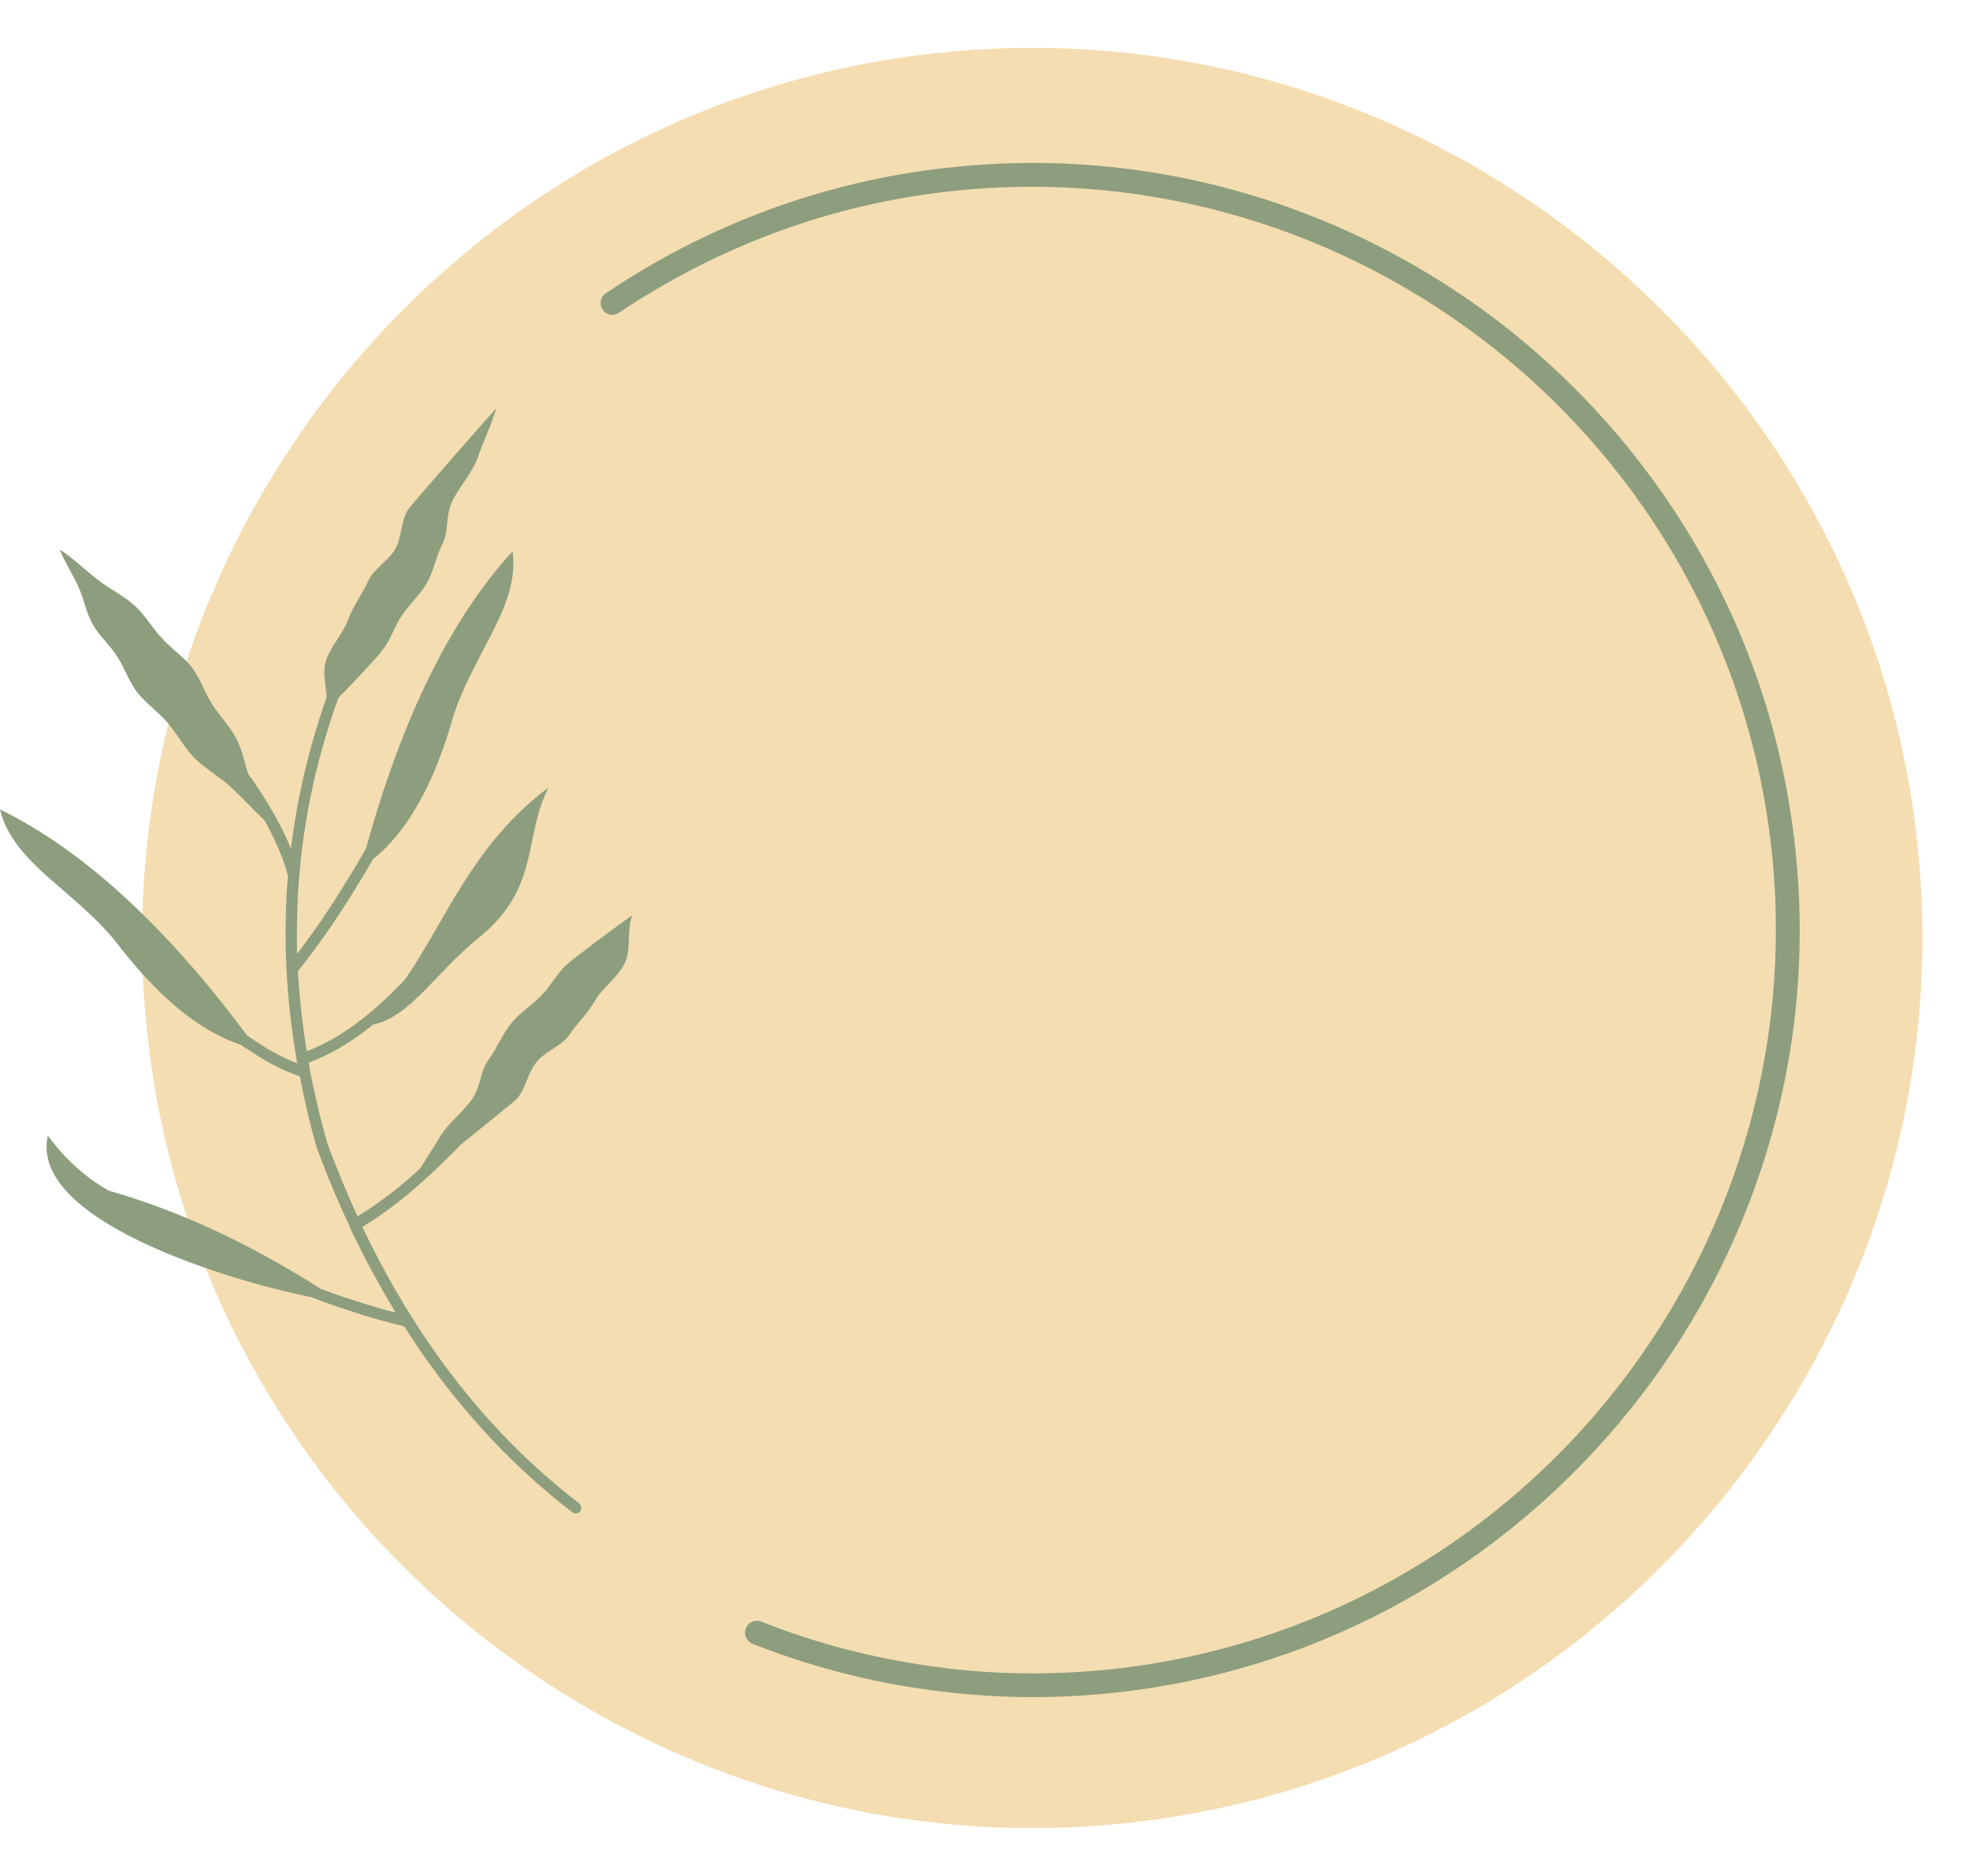<?xml version="1.0" encoding="UTF-8"?>
<!DOCTYPE svg PUBLIC '-//W3C//DTD SVG 1.0//EN'
          'http://www.w3.org/TR/2001/REC-SVG-20010904/DTD/svg10.dtd'>
<svg height="2828.6" preserveAspectRatio="xMidYMid meet" version="1.0" viewBox="50.8 85.7 2970.0 2828.6" width="2970.0" xmlns="http://www.w3.org/2000/svg" xmlns:xlink="http://www.w3.org/1999/xlink" zoomAndPan="magnify"
><g
  ><g id="change1_1"
    ><path clip-rule="evenodd" d="M2941.28,1355.02L2941.28,1355.02c79.52,733.46-455.12,1399.63-1189.19,1479.15l0,0 c-733.46,80.14-1399.63-455.12-1479.15-1189.19l0,0C192.8,911.52,728.06,245.96,1461.52,165.83h0.61 C2195.59,85.69,2861.14,620.95,2941.28,1355.02L2941.28,1355.02z" fill="#f4ddb1" fill-rule="evenodd"
    /></g
    ><g id="change2_1"
    ><path clip-rule="evenodd" d="M992.94,1537.32c9.79-20.8,2.45-48.94,11.01-71.57c-17.74,12.23-84.42,61.78-98.49,74.02 c-14.68,13.46-24.47,32.42-38.54,47.1c-14.07,14.68-32.42,25.69-45.27,41.6c-13.46,16.52-21.41,37.32-34.26,55.06 c-12.85,17.74-11.01,37.32-23.25,56.89c-12.23,19.58-38.54,39.15-50.77,60.56c-8.56,14.68-18.96,29.97-28.75,45.88 c-1.84,1.84-3.67,3.67-5.51,5.51c-31.2,28.14-61.17,50.16-89.31,67.29c-15.9-34.26-30.59-70.35-44.66-107.66 c-11.01-37.32-19.58-74.63-26.92-111.33v-0.61c-0.61-4.28-1.22-7.95-1.84-12.23c31.81-11.62,64.23-30.59,97.26-57.5 c54.44-10.4,95.43-79.52,158.44-130.3c94.21-75.85,66.68-151.1,105.83-226.95c-113.78,84.42-156.6,203.09-215.94,288.73 c-50.77,54.44-100.32,90.54-148.65,108.89c-6.73-40.37-11.01-80.75-13.46-120.51c29.97-37.32,58.73-78.91,86.86-124.79 c8.56-14.07,17.74-28.75,26.3-44.04c48.94-39.15,88.09-105.83,116.84-200.65c28.14-104.6,105.83-178.01,93.59-263.65 c-92.98,101.55-166.39,250.81-220.83,447.78c-9.79,17.74-20.19,34.87-30.59,51.38c-23.86,39.15-48.33,75.24-73.41,107.66 c-0.61-29.36,0-58.11,1.22-86.86c5.51-101.55,25.69-201.26,61.17-299.13c23.25-23.86,57.5-59.95,66.07-71.57 c12.23-15.29,18.35-35.48,29.36-52.61c11.62-16.52,27.53-31.2,37.93-48.94c10.4-18.35,14.07-40.37,23.86-59.95 c9.18-19.57,4.28-38.54,12.85-59.95c9.18-21.41,31.2-45.27,39.76-68.51c7.95-23.86,20.8-49.55,28.14-75.24 c-2.45,2.45-126.63,143.76-132.13,151.71c-12.23,17.74-9.79,42.82-20.19,60.56c-10.4,18.35-32.42,29.36-40.99,48.94 c-8.56,18.96-22.63,36.7-29.97,57.5c-6.73,20.19-28.75,42.82-34.26,64.84c-4.28,15.9,0.61,34.26,1.84,52 c-26.3,75.24-44.66,151.71-53.83,228.78c-12.23-30.59-29.97-62.4-52.61-96.04c-3.67-5.51-7.34-11.01-11.62-15.9 c-6.12-18.35-9.18-37.32-17.74-53.22c-9.79-19.58-25.69-34.87-36.7-52.61c-11.62-17.74-17.74-38.54-30.59-55.67 c-12.85-16.52-31.2-28.14-45.27-44.04c-14.68-15.29-25.08-34.87-41.6-49.55c-15.9-14.68-37.32-24.47-55.06-38.54 c-18.35-14.07-37.32-32.42-57.5-45.88c7.34,18.96,20.19,38.54,28.14,56.28c8.56,18.35,11.62,39.15,21.41,56.28 c9.79,17.74,25.69,31.2,36.7,48.33c11.01,16.52,17.74,37.32,29.97,53.83c12.85,16.52,31.2,29.36,45.88,45.88 c14.07,16.52,25.08,37.32,40.99,53.83c16.52,16.52,37.93,28.14,56.28,45.27c15.9,14.68,32.42,33.03,49.55,48.94 c16.52,29.97,28.75,58.11,35.48,84.42c-1.22,9.79-1.84,19.58-2.45,29.36c-1.84,36.7-1.84,74.02,0,111.33l0,0 c2.45,44.66,7.34,89.92,15.29,135.8c0,0,0,0,0,0.61l1.22,4.89c-21.41-7.95-43.43-20.19-66.07-35.48c-3.06-1.84-6.73-4.28-10.4-7.34 c-122.96-165.17-247.14-278.95-371.93-340.12c20.19,84.42,119.29,124.18,183.52,211.05c60.56,76.47,119.9,124.18,179.24,143.76 c3.67,2.45,6.73,4.89,10.4,6.73c26.92,18.35,53.22,32.42,78.91,40.99c6.73,36.09,15.29,72.18,25.69,108.89l0.61,0.61l0,0 c14.68,40.37,31.2,79.52,48.94,116.84c0,0.61,0,0.61,0,1.22c21.41,45.27,44.66,88.09,69.12,128.46 c-18.96-4.28-39.76-11.01-63.01-18.35c-15.9-4.89-32.42-11.01-49.55-17.13c-107.66-68.51-214.1-118.06-319.32-148.04 c-34.26-18.96-65.45-46.49-92.37-83.19c-28.75,124.18,258.15,215.33,396.4,243.47c21.41,7.95,40.99,15.29,59.34,20.8 c30.59,10.4,58.11,17.74,81.36,23.25c9.79,15.29,20.19,31.2,30.59,45.88c64.23,91.15,138.25,169.45,222.67,234.29 c3.67,3.06,9.18,2.45,12.23-1.22c2.45-4.28,1.84-9.18-1.84-12.23c-83.19-63.62-155.99-140.7-219-230.62 c-39.76-56.89-75.85-118.67-107.66-185.96c29.36-17.74,60.56-40.99,92.98-70.35c18.35-16.52,36.7-34.26,55.67-53.83 c39.15-31.81,79.52-64.23,83.19-67.9c14.68-15.29,17.13-40.37,30.59-56.28c12.85-16.52,36.7-23.25,48.94-40.37 c11.62-17.74,28.14-32.42,39.15-52C958.07,1575.85,983.76,1558.11,992.94,1537.32L992.94,1537.32z" fill="#8d9e7e" fill-rule="evenodd"
    /></g
    ><g id="change2_2"
    ><path d="M983.76,557.33c-7.95,5.51-18.96,3.67-24.47-4.89c-5.51-7.95-3.67-18.96,4.89-24.47 c75.85-51.38,159.05-94.21,247.14-126.63c85.64-31.2,176.79-53.22,270.99-63.01c316.26-34.87,617.84,63.62,849.07,248.97 c230.62,185.96,391.5,459.41,425.76,775.67c34.87,316.26-63.62,617.84-248.97,848.46c-185.96,231.23-459.41,392.12-775.67,426.37 c-94.21,10.4-187.8,8.56-277.72-3.67c-93.59-12.23-183.52-36.09-269.16-69.74c-9.18-3.67-14.07-14.07-10.4-23.25 c3.67-9.79,14.07-14.07,23.25-10.4c83.19,33.03,170.67,55.67,260.59,67.9c88.09,12.23,178.01,13.46,269.77,3.67 c306.47-33.65,571.35-189.02,751.2-412.91c179.85-223.89,274.66-516.3,241.63-822.77c-33.64-306.47-189.02-571.35-412.91-751.2 s-516.3-274.66-822.77-241.63c-91.15,9.79-179.24,30.59-262.43,61.17C1138.53,466.19,1057.78,507.78,983.76,557.33L983.76,557.33z" fill="#8d9e7e"
    /></g
  ></g
></svg
>
